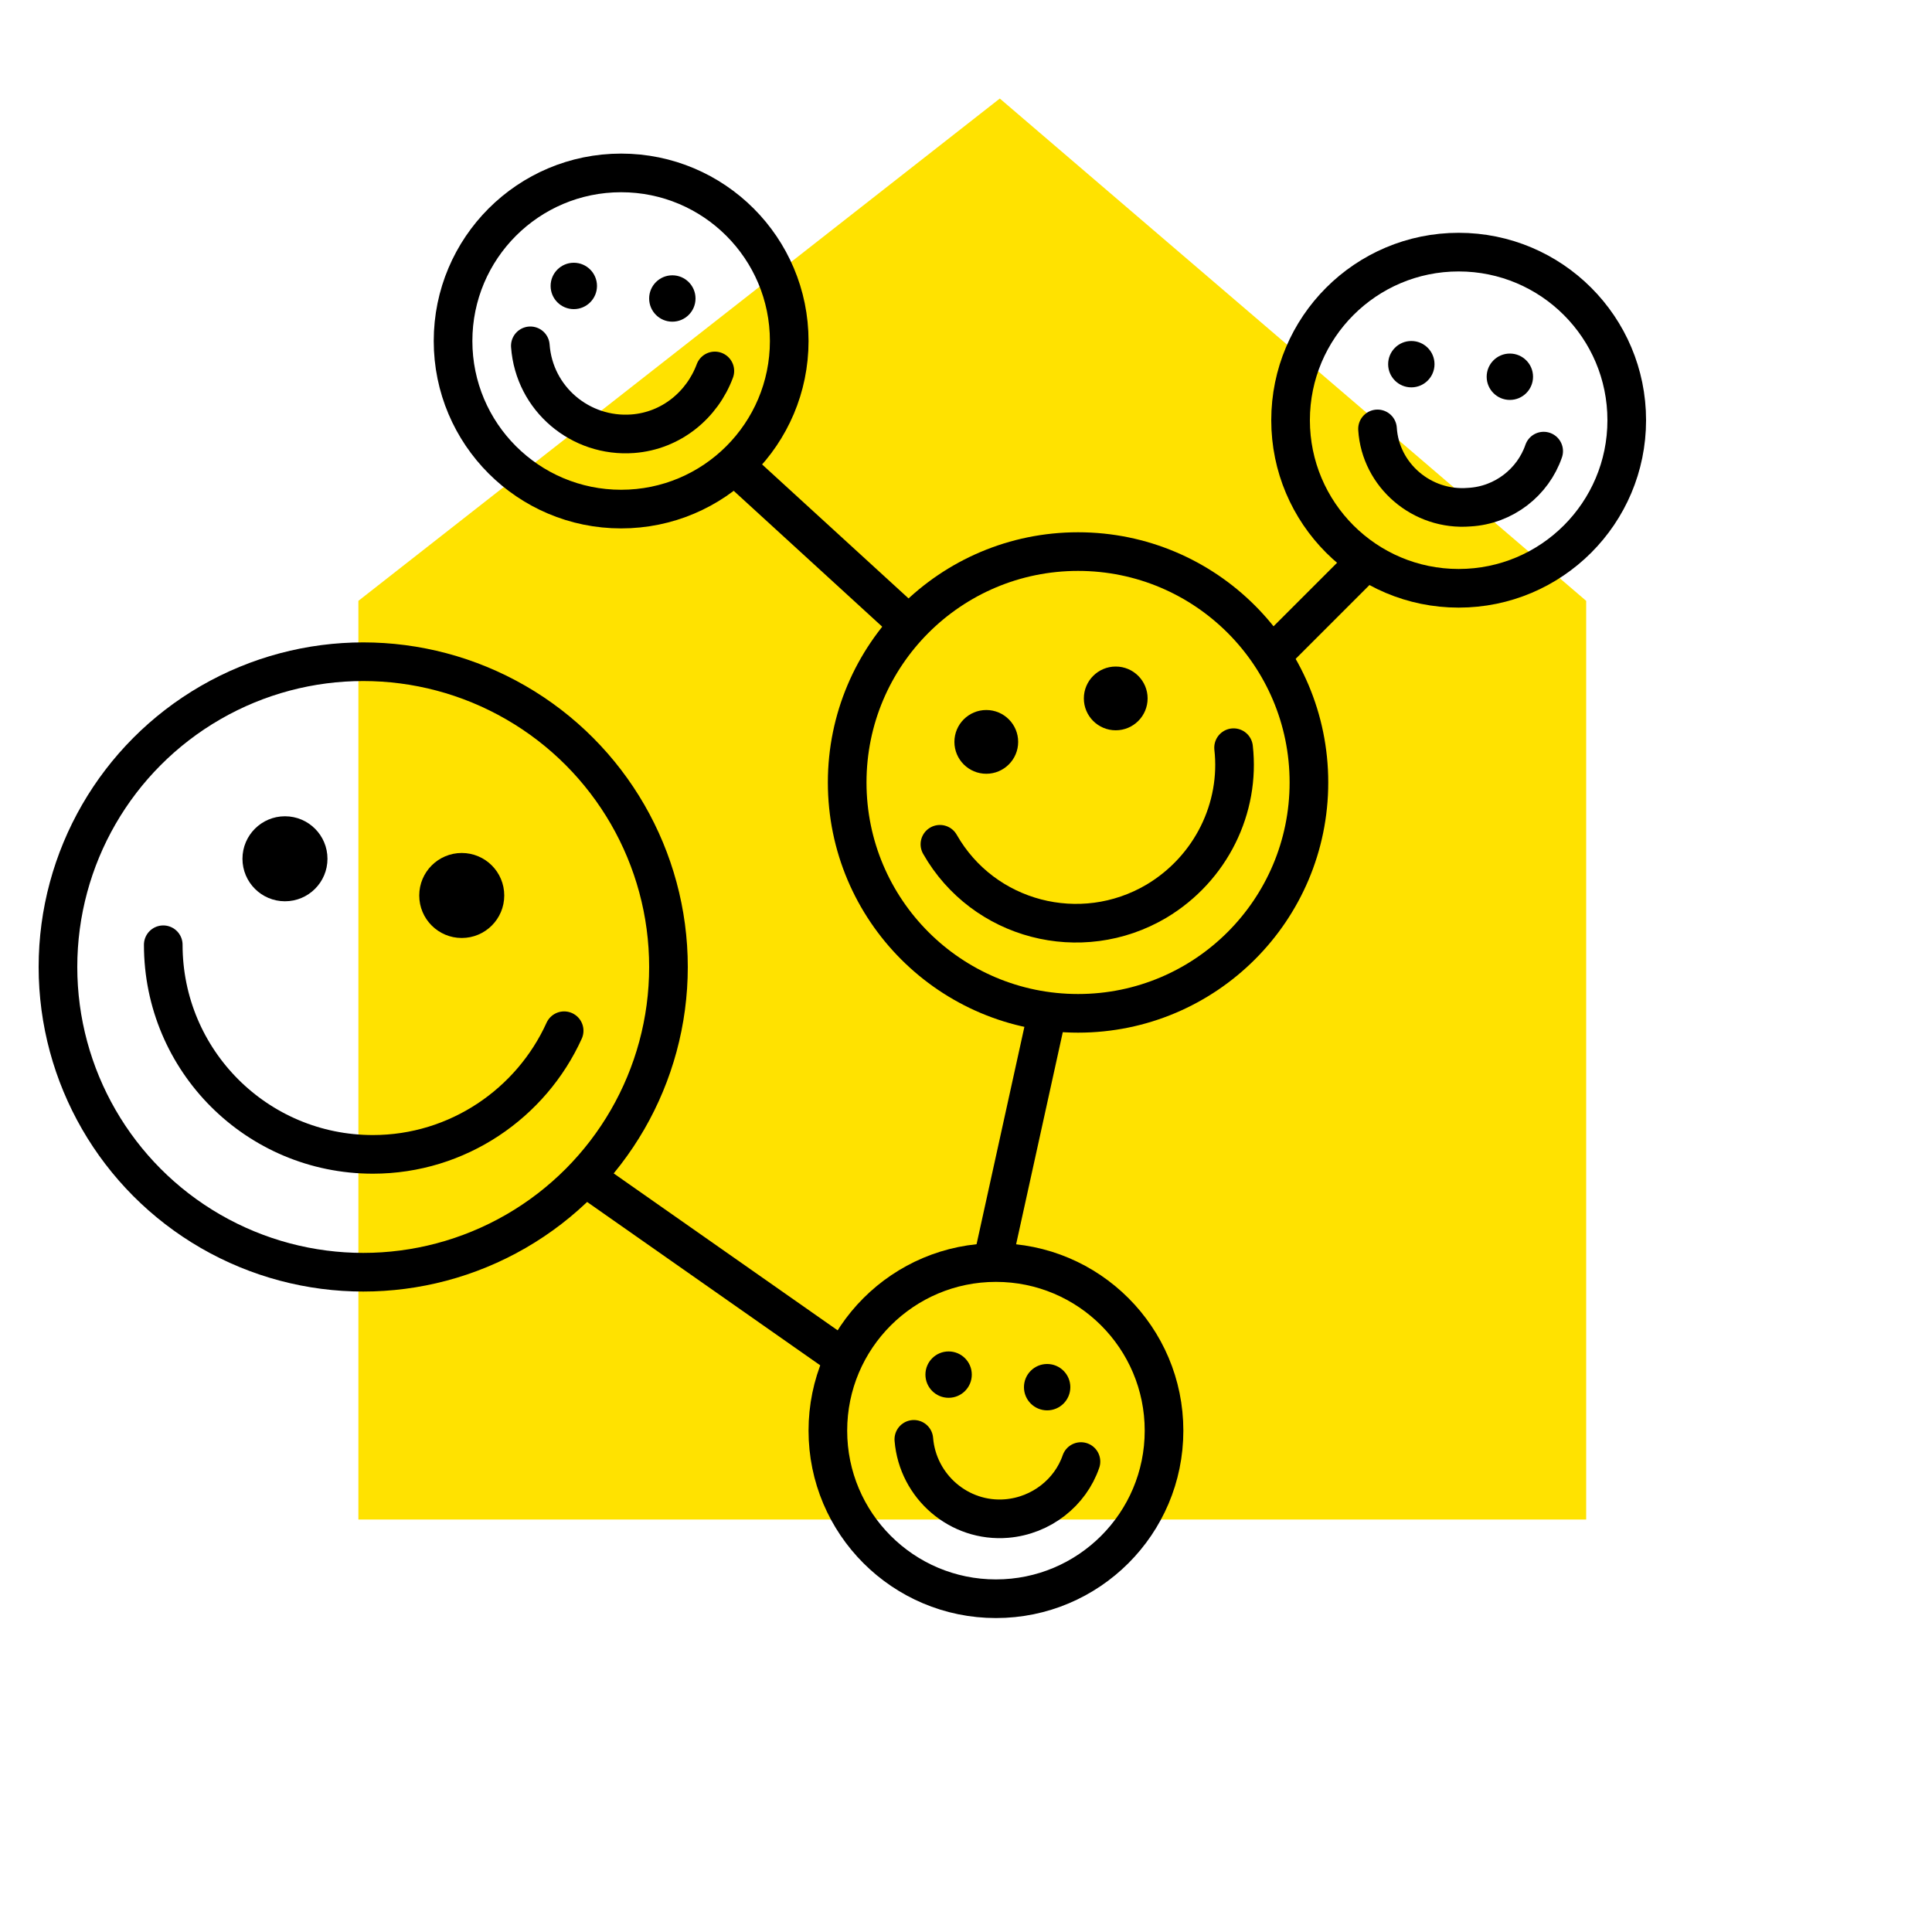 <?xml version="1.0" encoding="UTF-8"?> <!-- Generator: Adobe Illustrator 19.0.0, SVG Export Plug-In . SVG Version: 6.00 Build 0) --> <svg xmlns="http://www.w3.org/2000/svg" xmlns:xlink="http://www.w3.org/1999/xlink" id="Layer_1" x="0px" y="0px" viewBox="0 0 200 200" style="enable-background:new 0 0 200 200;" xml:space="preserve"> <style type="text/css"> .st0{fill:#FFE200;} .st1{display:none;fill:#FFE200;} .st2{fill:none;stroke:#000000;stroke-width:4;stroke-miterlimit:10;} .st3{fill:none;stroke:#000000;stroke-width:4;stroke-linecap:round;stroke-miterlimit:10;} </style> <polygon id="XMLID_19_" class="st0" points="164.2,157.3 37.1,157.3 37.1,62.2 103.5,10.2 164.2,62.2 "></polygon> <circle id="XMLID_33_" class="st1" cx="201" cy="209.1" r="21.5"></circle> <circle id="XMLID_34_" class="st1" cx="211.5" cy="155.5" r="15.8"></circle> <g id="XMLID_6_"> <circle id="XMLID_3_" class="st1" cx="47.6" cy="110.1" r="31.6"></circle> <circle id="XMLID_1_" class="st2" cx="37.6" cy="100.1" r="31.6"></circle> <path id="XMLID_75_" class="st3" d="M58.4,106.7c-3.4,7.5-11,12.8-19.8,12.8c-12,0-21.7-9.7-21.7-21.7"></path> <circle id="XMLID_2_" cx="29.5" cy="88.9" r="4.4"></circle> <circle id="XMLID_25_" cx="47.8" cy="92.7" r="4.4"></circle> </g> <g id="XMLID_29_"> <circle id="XMLID_53_" class="st1" cx="122" cy="83.7" r="23.9"></circle> <circle id="XMLID_52_" class="st2" cx="111.6" cy="81" r="23.9"></circle> <path id="XMLID_51_" class="st3" d="M127.7,77.4c0.7,6.2-2.3,12.5-8,15.9c-7.8,4.6-17.9,2-22.4-5.9"></path> <circle id="XMLID_50_" cx="102.1" cy="76.8" r="3.3"></circle> <circle id="XMLID_30_" cx="115.5" cy="72.3" r="3.3"></circle> </g> <g id="XMLID_5_"> <circle id="XMLID_28_" class="st1" cx="70.2" cy="40.4" r="17.4"></circle> <circle id="XMLID_24_" class="st2" cx="64.3" cy="35.3" r="17.4"></circle> <path id="XMLID_23_" class="st3" d="M74,38.4c-1.3,3.5-4.5,6.2-8.5,6.5c-5.4,0.4-10.2-3.6-10.6-9.1"></path> <circle id="XMLID_22_" cx="59.4" cy="29.6" r="2.4"></circle> <circle id="XMLID_14_" cx="69.6" cy="30.9" r="2.4"></circle> </g> <g id="XMLID_31_"> <circle id="XMLID_57_" class="st1" cx="156.9" cy="48.5" r="17.4"></circle> <circle id="XMLID_56_" class="st2" cx="151" cy="43.5" r="17.4"></circle> <path id="XMLID_55_" class="st3" d="M159.8,46.7c-1.1,3.2-4.1,5.6-7.7,5.8c-4.9,0.4-9.2-3.3-9.5-8.1"></path> <circle id="XMLID_54_" cx="146.1" cy="37.7" r="2.4"></circle> <circle id="XMLID_32_" cx="156.3" cy="39" r="2.4"></circle> </g> <g id="XMLID_58_"> <circle id="XMLID_77_" class="st1" cx="109.1" cy="153.1" r="17.4"></circle> <circle id="XMLID_76_" class="st2" cx="103.1" cy="148.1" r="17.4"></circle> <path id="XMLID_74_" class="st3" d="M111.9,151.3c-1.1,3.2-4.1,5.6-7.7,5.9c-4.9,0.4-9.2-3.3-9.6-8.2"></path> <circle id="XMLID_60_" cx="98.2" cy="142.3" r="2.4"></circle> <circle id="XMLID_59_" cx="108.4" cy="143.6" r="2.4"></circle> </g> <line id="XMLID_26_" class="st2" x1="131.7" y1="67.8" x2="141.5" y2="58"></line> <line id="XMLID_27_" class="st2" x1="108.4" y1="104.9" x2="102.9" y2="129.9"></line> <line id="XMLID_48_" class="st2" x1="61.8" y1="122.7" x2="86.2" y2="139.8"></line> <line id="XMLID_49_" class="st2" x1="76.5" y1="48.6" x2="95.3" y2="65.8"></line> </svg> 